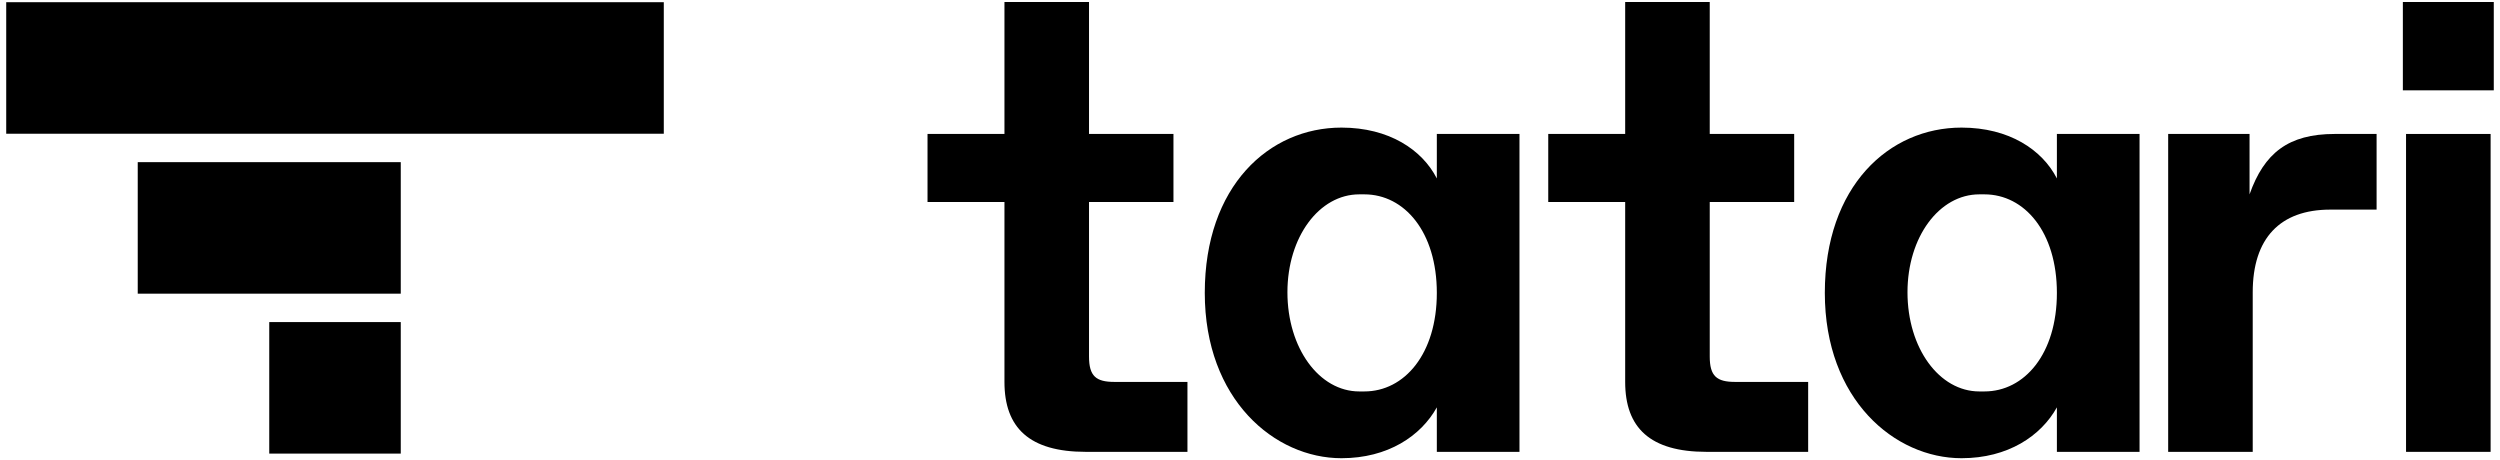 <svg width="201" height="37" viewBox="0 0 201 37" fill="none" xmlns="http://www.w3.org/2000/svg">
<g clip-path="url(#clip0)">
<path d="M80.758 16.24H74.573V10.77H80.758V0.16H87.557V10.77H94.346V16.24H87.557V28.661C87.557 30.246 88.12 30.706 89.602 30.706H95.471V36.329H87.302C82.752 36.329 80.758 34.386 80.758 30.706V16.24Z" fill="black"/>
<path d="M107.854 10.259C111.688 10.259 114.346 12.048 115.521 14.348V10.77H122.166V36.329H115.521V32.751C114.243 35.051 111.586 36.84 107.854 36.84C102.487 36.84 96.864 32.137 96.864 23.549C96.864 14.962 102.027 10.259 107.854 10.259ZM109.694 31.472C112.914 31.472 115.521 28.457 115.521 23.549C115.521 18.642 112.914 15.626 109.694 15.626H109.285C106.065 15.626 103.509 19.051 103.509 23.498C103.509 27.997 106.065 31.472 109.285 31.472H109.694Z" fill="black"/>
<path d="M130.664 16.24H124.479V10.77H130.664V0.16H137.463V10.77H144.252V16.24H137.463V28.661C137.463 30.246 138.025 30.706 139.507 30.706H145.376V36.329H137.207C132.658 36.329 130.664 34.386 130.664 30.706V16.24Z" fill="black"/>
<path d="M157.707 10.259C161.541 10.259 164.198 12.048 165.374 14.348V10.77H172.02V36.329H165.374V32.751C164.096 35.051 161.438 36.84 157.707 36.84C152.339 36.84 146.716 32.137 146.716 23.549C146.716 14.962 151.88 10.259 157.707 10.259ZM159.547 31.472C162.767 31.472 165.374 28.457 165.374 23.549C165.374 18.642 162.767 15.626 159.547 15.626H159.138C155.917 15.626 153.362 19.051 153.362 23.498C153.362 27.997 155.917 31.472 159.138 31.472H159.547Z" fill="black"/>
<path d="M174.321 10.77H180.864V15.626C182.039 12.304 183.982 10.77 187.713 10.77H191.078V16.853H187.356C183.317 16.853 181.119 19.153 181.119 23.498V36.329H174.321V10.77Z" fill="black"/>
<path d="M200.5 0.16H193.19V7.265H200.5V0.16Z" fill="black"/>
<path d="M200.245 10.77H193.446V36.329H200.245V10.77Z" fill="black"/>
<path d="M32.221 25.895H21.648V36.469H32.221V25.895Z" fill="black"/>
<path d="M32.221 13.037H11.074V23.611H32.221V13.037Z" fill="black"/>
<path d="M53.369 0.179H0.5V10.753H53.369V0.179Z" fill="black"/>
</g>
<defs>
<clipPath id="clip0">
<rect width="200" height="36.68" fill="white" transform="translate(0.5 0.16)"/>
</clipPath>
</defs>
</svg>
